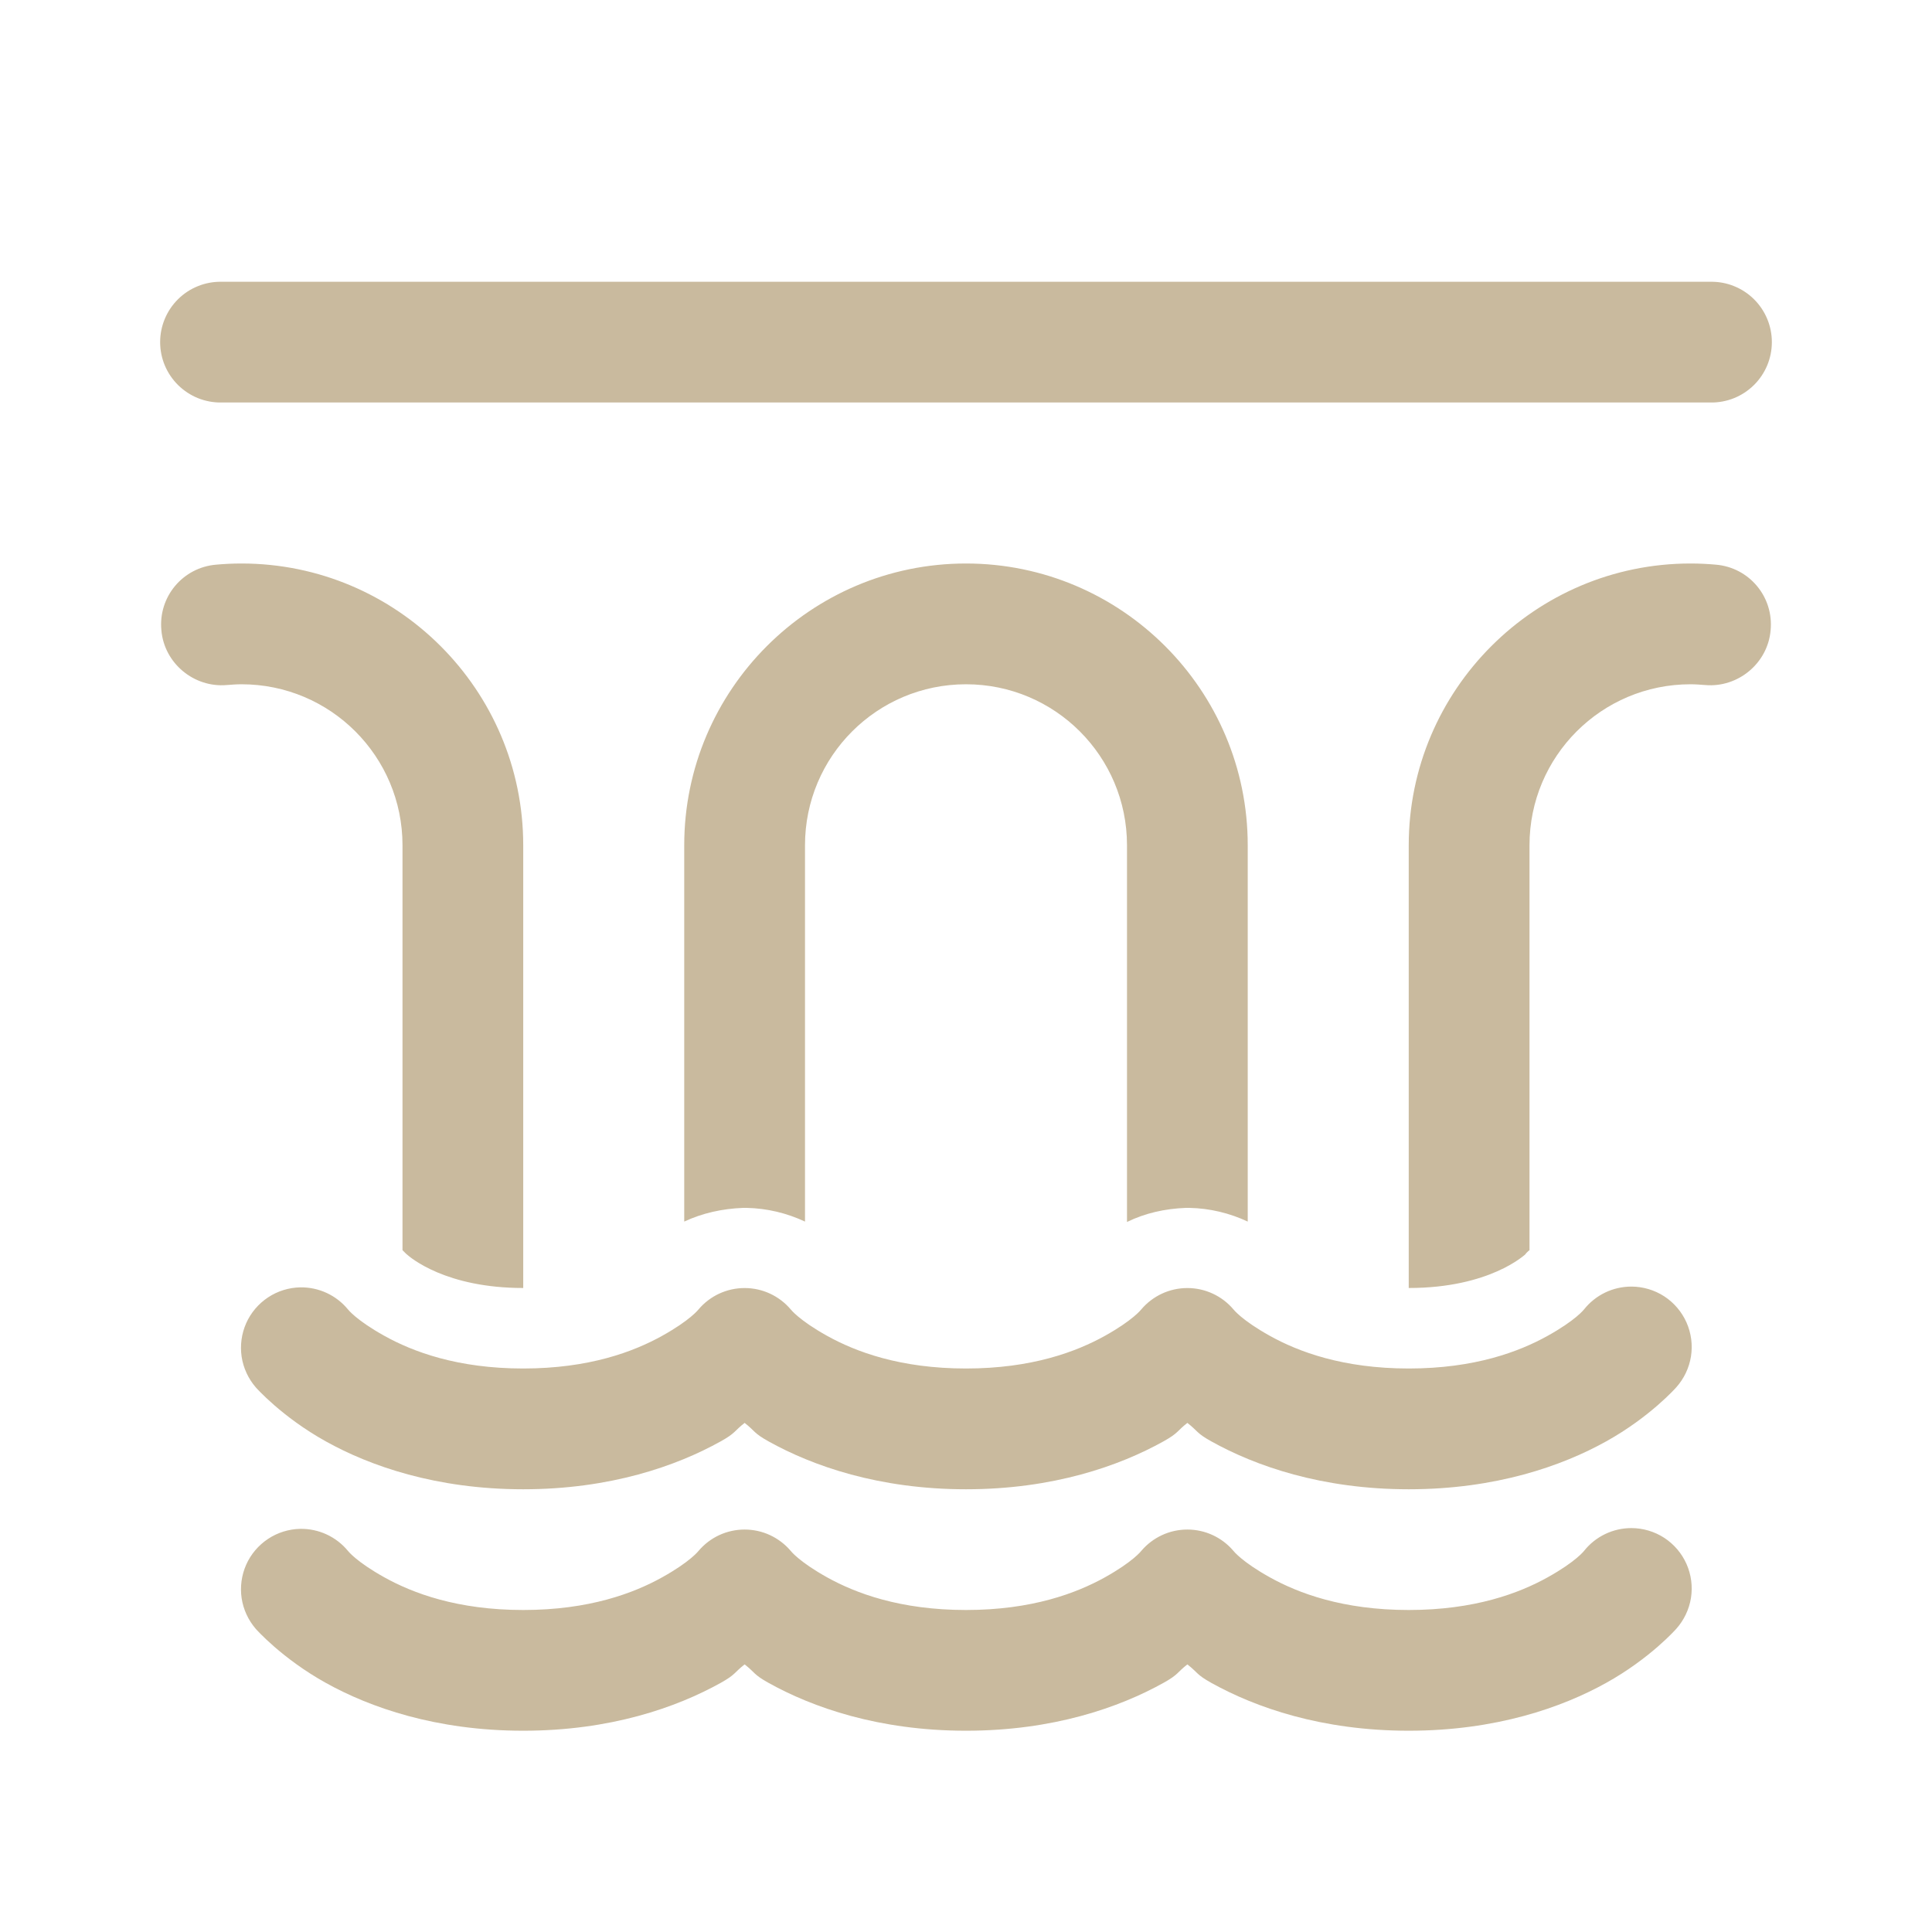 <svg width="45" height="45" viewBox="0 0 45 45" fill="none" xmlns="http://www.w3.org/2000/svg">
<path d="M5.156 6.563C4.97 6.56 4.785 6.594 4.612 6.664C4.439 6.733 4.282 6.836 4.149 6.967C4.016 7.098 3.911 7.254 3.839 7.426C3.767 7.598 3.73 7.782 3.73 7.969C3.73 8.155 3.767 8.34 3.839 8.512C3.911 8.683 4.016 8.839 4.149 8.97C4.282 9.101 4.439 9.204 4.612 9.274C4.785 9.343 4.97 9.378 5.156 9.375H39.844C40.03 9.378 40.215 9.343 40.388 9.274C40.561 9.204 40.718 9.101 40.851 8.97C40.984 8.839 41.089 8.683 41.161 8.512C41.233 8.34 41.27 8.155 41.27 7.969C41.27 7.782 41.233 7.598 41.161 7.426C41.089 7.254 40.984 7.098 40.851 6.967C40.718 6.836 40.561 6.733 40.388 6.664C40.215 6.594 40.03 6.56 39.844 6.563H5.156ZM5.625 13.125C5.428 13.125 5.23 13.134 5.034 13.152C4.255 13.218 3.684 13.903 3.759 14.681C3.825 15.45 4.519 16.021 5.279 15.956C5.391 15.947 5.512 15.938 5.625 15.938C7.697 15.938 9.375 17.616 9.375 19.688V29.119L9.459 29.203C9.562 29.297 10.387 30 12.187 30V19.688C12.187 16.069 9.244 13.125 5.625 13.125ZM22.5 13.125C18.881 13.125 15.937 16.069 15.937 19.688V28.453C16.359 28.256 16.82 28.153 17.307 28.134H17.391C17.869 28.144 18.328 28.256 18.75 28.453V19.688C18.75 17.616 20.428 15.938 22.5 15.938C24.572 15.938 26.25 17.616 26.25 19.688V28.462C26.672 28.256 27.132 28.153 27.62 28.134H27.704C28.182 28.144 28.641 28.256 29.062 28.453V19.688C29.062 16.069 26.119 13.125 22.5 13.125ZM39.375 13.125C35.756 13.125 32.812 16.069 32.812 19.688V30C34.706 30 35.513 29.222 35.522 29.222C35.55 29.184 35.587 29.147 35.625 29.119V19.688C35.625 17.616 37.303 15.938 39.375 15.938C39.487 15.938 39.608 15.947 39.721 15.956C40.48 16.021 41.175 15.45 41.241 14.681C41.316 13.903 40.745 13.218 39.966 13.152C39.77 13.134 39.572 13.125 39.375 13.125ZM38 29.967C37.788 29.967 37.578 30.014 37.387 30.106C37.196 30.198 37.028 30.332 36.896 30.498C36.896 30.498 36.705 30.749 36.046 31.115C35.388 31.481 34.351 31.875 32.812 31.875C31.274 31.875 30.237 31.481 29.579 31.115C28.92 30.749 28.729 30.498 28.729 30.498C28.597 30.342 28.433 30.217 28.247 30.131C28.062 30.045 27.86 30.001 27.656 30.001C27.452 30.001 27.25 30.045 27.065 30.131C26.88 30.217 26.715 30.342 26.583 30.498C26.583 30.498 26.392 30.749 25.734 31.115C25.075 31.481 24.039 31.875 22.5 31.875C20.961 31.875 19.925 31.481 19.266 31.115C18.608 30.749 18.417 30.498 18.417 30.498C18.285 30.342 18.12 30.217 17.935 30.131C17.75 30.045 17.548 30.001 17.344 30.001C17.14 30.001 16.938 30.045 16.752 30.131C16.567 30.217 16.403 30.342 16.271 30.498C16.271 30.498 16.08 30.749 15.421 31.115C14.763 31.481 13.726 31.875 12.187 31.875C10.649 31.875 9.612 31.481 8.954 31.115C8.295 30.749 8.104 30.498 8.104 30.498C7.97 30.335 7.8 30.204 7.608 30.115C7.416 30.026 7.206 29.982 6.995 29.985C6.727 29.99 6.466 30.071 6.243 30.219C6.02 30.367 5.843 30.575 5.734 30.82C5.626 31.064 5.589 31.335 5.628 31.6C5.668 31.864 5.783 32.112 5.958 32.315C5.958 32.315 6.561 33.001 7.588 33.572C8.615 34.144 10.156 34.688 12.187 34.688C14.219 34.688 15.76 34.144 16.787 33.572C17.138 33.377 17.099 33.332 17.344 33.142C17.588 33.332 17.549 33.377 17.9 33.572C18.927 34.144 20.469 34.688 22.5 34.688C24.531 34.688 26.073 34.144 27.1 33.572C27.451 33.377 27.412 33.332 27.656 33.142C27.901 33.332 27.862 33.377 28.213 33.572C29.24 34.144 30.781 34.688 32.812 34.688C34.844 34.688 36.385 34.144 37.412 33.572C38.439 33.001 39.042 32.315 39.042 32.315C39.223 32.113 39.343 31.863 39.386 31.594C39.428 31.326 39.392 31.051 39.282 30.803C39.172 30.555 38.992 30.344 38.765 30.195C38.537 30.047 38.271 29.968 38 29.967V29.967ZM38 35.592C37.788 35.592 37.578 35.639 37.387 35.731C37.196 35.823 37.028 35.957 36.896 36.123C36.896 36.123 36.705 36.374 36.046 36.74C35.388 37.106 34.351 37.5 32.812 37.5C31.274 37.5 30.237 37.106 29.579 36.74C28.92 36.374 28.729 36.123 28.729 36.123C28.597 35.967 28.433 35.842 28.247 35.756C28.062 35.67 27.86 35.626 27.656 35.626C27.452 35.626 27.25 35.67 27.065 35.756C26.88 35.842 26.715 35.967 26.583 36.123C26.583 36.123 26.392 36.374 25.734 36.74C25.075 37.106 24.039 37.5 22.5 37.5C20.961 37.5 19.925 37.106 19.266 36.74C18.608 36.374 18.417 36.123 18.417 36.123C18.285 35.967 18.12 35.842 17.935 35.756C17.75 35.67 17.548 35.626 17.344 35.626C17.14 35.626 16.938 35.67 16.752 35.756C16.567 35.842 16.403 35.967 16.271 36.123C16.271 36.123 16.08 36.374 15.421 36.74C14.763 37.106 13.726 37.5 12.187 37.5C10.649 37.5 9.612 37.106 8.954 36.74C8.295 36.374 8.104 36.123 8.104 36.123C7.97 35.96 7.8 35.829 7.608 35.74C7.416 35.651 7.206 35.607 6.995 35.61C6.727 35.615 6.466 35.696 6.243 35.844C6.02 35.992 5.843 36.2 5.734 36.445C5.626 36.689 5.589 36.96 5.628 37.225C5.668 37.489 5.783 37.737 5.958 37.94C5.958 37.94 6.561 38.626 7.588 39.197C8.615 39.769 10.156 40.312 12.187 40.312C14.219 40.312 15.76 39.769 16.787 39.197C17.138 39.002 17.099 38.957 17.344 38.767C17.588 38.957 17.549 39.002 17.9 39.197C18.927 39.769 20.469 40.312 22.5 40.312C24.531 40.312 26.073 39.769 27.1 39.197C27.451 39.002 27.412 38.957 27.656 38.767C27.901 38.957 27.862 39.002 28.213 39.197C29.24 39.769 30.781 40.312 32.812 40.312C34.844 40.312 36.385 39.769 37.412 39.197C38.439 38.626 39.042 37.94 39.042 37.94C39.223 37.738 39.343 37.487 39.386 37.219C39.428 36.951 39.392 36.676 39.282 36.428C39.172 36.18 38.992 35.969 38.765 35.82C38.537 35.672 38.271 35.593 38 35.592V35.592Z" fill="#C9BA9E"/>
</svg>
